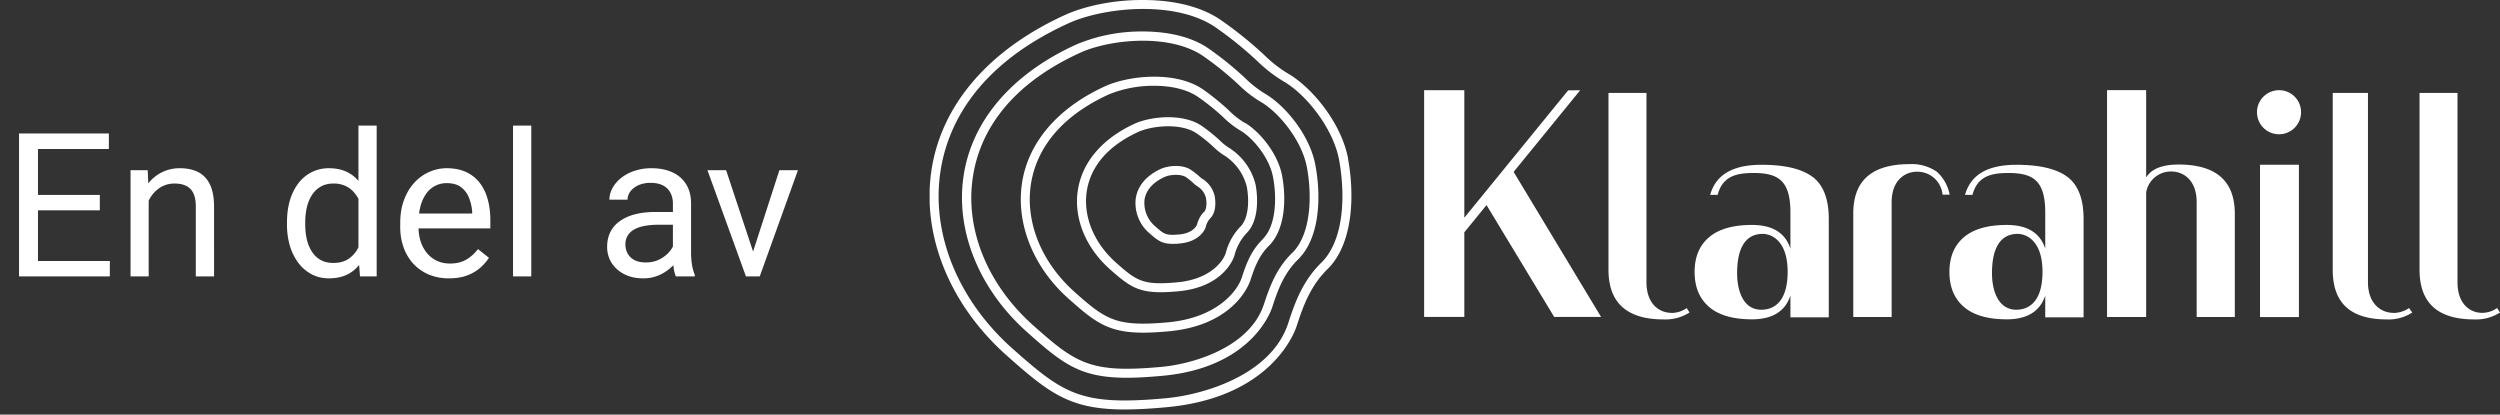 <svg width="199" height="33" fill="none" xmlns="http://www.w3.org/2000/svg"><rect width="100%" height="100%" fill="#333333" stroke="none"/><path d="M8.742 20.773V22H2.72v-1.227h6.023zM3.023 10.625V22H1.516V10.625h1.507zm4.922 4.89v1.227H2.72v-1.226h5.226zm.72-4.89v1.234H2.718v-1.234h5.945zm3.17 4.727V22h-1.444v-8.453h1.367l.078 1.805zm-.343 2.101l-.601-.023a5.087 5.087 0 01.257-1.602c.167-.495.402-.924.704-1.289a3.131 3.131 0 012.476-1.148c.417 0 .792.057 1.125.171.334.11.617.287.852.532.24.245.422.562.547.953.125.385.187.857.187 1.414V22h-1.453v-5.555c0-.442-.065-.797-.195-1.062a1.2 1.2 0 00-.57-.586c-.25-.125-.558-.188-.923-.188a2.14 2.14 0 00-.984.227c-.292.151-.544.36-.758.625-.208.266-.372.57-.492.914a3.34 3.34 0 00-.172 1.078zm17.04 2.906V10h1.452v12h-1.328l-.125-1.64zm-5.688-2.492v-.164c0-.646.078-1.232.234-1.758a4.27 4.27 0 01.68-1.367c.297-.38.648-.672 1.055-.875a3 3 0 011.375-.312c.53 0 .994.093 1.39.28.401.183.74.451 1.016.806.281.348.502.77.664 1.265.161.495.273 1.055.336 1.68v.719a7.36 7.36 0 01-.336 1.672 3.943 3.943 0 01-.664 1.265 2.78 2.78 0 01-1.016.805c-.4.182-.87.273-1.406.273-.495 0-.948-.107-1.36-.32a3.208 3.208 0 01-1.054-.898 4.378 4.378 0 01-.68-1.36 5.987 5.987 0 01-.234-1.71zm1.453-.164v.164c0 .422.041.818.125 1.188.088.37.224.695.406.976.182.282.414.503.695.664.282.157.618.235 1.008.235.48 0 .873-.102 1.18-.305.312-.203.562-.471.75-.805.187-.333.333-.695.437-1.086v-1.882a4.173 4.173 0 00-.273-.829 2.55 2.55 0 00-.453-.718 1.959 1.959 0 00-.68-.508 2.202 2.202 0 00-.945-.188c-.396 0-.737.084-1.024.25a1.994 1.994 0 00-.695.672c-.182.281-.318.61-.406.985a5.39 5.39 0 00-.125 1.187zm11.445 4.453a4.159 4.159 0 01-1.601-.297 3.632 3.632 0 01-1.227-.851 3.787 3.787 0 01-.781-1.297 4.756 4.756 0 01-.274-1.64v-.329c0-.687.102-1.3.305-1.836.203-.541.48-1 .828-1.375a3.547 3.547 0 011.188-.851 3.41 3.41 0 011.375-.29c.604 0 1.125.105 1.562.313.443.209.805.5 1.086.875.281.37.49.807.625 1.313.136.5.203 1.046.203 1.64v.649H32.72V17h4.867v-.11a3.603 3.603 0 00-.234-1.093 1.966 1.966 0 00-.625-.875c-.287-.23-.677-.344-1.172-.344a1.967 1.967 0 00-1.617.82 3.061 3.061 0 00-.461.993c-.11.39-.164.84-.164 1.351v.328c0 .401.054.779.164 1.133.114.35.278.656.492.922.218.266.481.474.789.625.312.151.666.227 1.062.227.51 0 .943-.105 1.297-.313.354-.208.664-.487.93-.836l.875.695c-.182.276-.414.54-.695.79a3.32 3.32 0 01-1.04.609c-.406.156-.887.234-1.445.234zM42.29 10v12h-1.453V10h1.453zm11.273 10.555v-4.352c0-.333-.067-.622-.203-.867a1.33 1.33 0 00-.593-.578c-.266-.136-.594-.203-.985-.203a2.31 2.31 0 00-.96.187c-.271.125-.485.29-.641.492a1.078 1.078 0 00-.227.657h-1.445c0-.303.078-.602.234-.899.156-.297.38-.565.672-.805a3.357 3.357 0 011.063-.578 4.18 4.18 0 011.39-.218c.615 0 1.156.104 1.625.312.474.209.844.524 1.11.945.27.417.406.94.406 1.57v3.938c0 .282.023.581.07.899.052.317.128.59.227.82V22h-1.508a2.702 2.702 0 01-.172-.664 5.35 5.35 0 01-.063-.781zm.25-3.68l.016 1.016h-1.46c-.412 0-.78.034-1.102.101a2.52 2.52 0 00-.813.29c-.219.13-.385.294-.5.491-.114.193-.172.42-.172.68 0 .266.06.508.18.727.12.218.3.393.539.523.245.125.544.188.898.188.443 0 .834-.094 1.172-.282.339-.187.607-.416.805-.687.203-.271.313-.534.328-.79l.617.696c-.036.219-.135.461-.297.727a3.5 3.5 0 01-1.602 1.367 3.106 3.106 0 01-1.233.234c-.573 0-1.076-.112-1.508-.336a2.578 2.578 0 01-1-.898 2.378 2.378 0 01-.352-1.274c0-.453.089-.851.266-1.195.177-.349.432-.638.765-.867a3.64 3.64 0 011.203-.531c.47-.12.993-.18 1.57-.18h1.68zm5.915 3.82l2.312-7.148h1.477L60.476 22h-.968l.219-1.305zm-1.93-7.148l2.383 7.187.164 1.266h-.969l-3.063-8.453h1.485z" fill="#fff"/><g clip-path="url(#clip0_705_6370)" fill="#fff"><path d="M173.399 13.098c-.936 0-1.648.184-2.137.553a2.134 2.134 0 00-.428.464v-6.94h-3.113v18.057h3.113v-9.917a1.995 1.995 0 012.002-1.664c.989 0 2.019.71 2.019 2.441v9.143h3.036v-8.222c0-2.61-1.493-3.916-4.479-3.916m-33.217 11.557c-1.421 0-1.92-1.482-1.92-2.912 0-1.92.618-3.125 2.038-3.125.691 0 1.984.534 1.984 3.017 0 2.687-1.376 3.02-2.086 3.02h-.016zm4.105-10.558c-.854-.652-2.213-.979-4.079-.979-2.349 0-3.651.826-4.092 2.396h.595c.396-1.503 1.51-1.743 2.86-1.743 1.961 0 2.934.598 2.934 3.142v2.879c-.41-1.256-1.428-1.885-3.056-1.885-1.516 0-2.657.327-3.423.98-.766.652-1.148 1.573-1.148 2.764 0 1.19.382 2.115 1.148 2.776.766.662 1.907.992 3.423.992 1.613 0 2.631-.628 3.056-1.884v1.724h3.052V17.42c0-1.572-.427-2.684-1.28-3.337m9.867-.423a3.52 3.52 0 00-2.157-.594c-2.986 0-4.479 1.305-4.479 3.916v8.253h3.053v-9.127c0-1.73 1.033-2.44 2.021-2.44a2.01 2.01 0 012.032 1.83h.566a3.299 3.299 0 00-1.027-1.837m27.27-6.481a1.754 1.754 0 101.728 1.753 1.745 1.745 0 00-1.728-1.753zm1.558 5.933h-3.097v12.125h3.097V13.113zm-57.211-5.928l-.957.006-8.266 10.139V7.182h-3.2v18.046h3.2v-6.737l1.769-2.166 5.384 8.903h3.733l-6.961-11.546 5.298-6.497zm34.714 17.469c-1.42 0-1.935-1.482-1.935-2.912 0-1.92.617-3.125 2.041-3.125.688 0 1.98.534 1.98 3.017 0 2.687-1.375 3.02-2.086 3.02zm4.089-10.558c-.853-.652-2.213-.979-4.079-.979-2.348 0-3.65.826-4.092 2.396h.592c.397-1.503 1.51-1.743 2.86-1.743 1.961 0 2.934.598 2.934 3.142v2.879c-.41-1.256-1.428-1.885-3.055-1.885-1.517 0-2.658.327-3.424.98-.765.652-1.148 1.573-1.148 2.764 0 1.19.383 2.115 1.148 2.776.766.662 1.907.992 3.424.992 1.612 0 2.63-.628 3.055-1.884v1.724h3.052V17.42c0-1.572-.427-2.684-1.28-3.337m-31.512 10.82c-1.017 0-2.003-.742-2.003-2.444V7.4h-3.023v14.077c0 2.633 1.481 3.948 4.377 3.948a3.56 3.56 0 002.073-.55l-.221-.352a2.12 2.12 0 01-1.203.387m57.464-.007c-1.021 0-2.035-.742-2.035-2.444V7.4h-2.805v14.077c0 2.633 1.404 3.948 4.296 3.948a3.428 3.428 0 002.035-.55l-.256-.352a2.24 2.24 0 01-1.235.387m8.242-.394a2.035 2.035 0 01-1.177.387c-1.018 0-1.974-.742-1.974-2.444V7.4h-3.02v14.077c0 2.632 1.448 3.948 4.344 3.948a3.523 3.523 0 002.061-.55l-.234-.359zm-93.588-3.609c-1.456 1.427-2.077 3.09-2.63 4.799-1.344 4.159-6.763 5.72-9.758 5.995-6.747.62-8.097-.32-12.189-3.945-4.341-3.861-6.488-9.133-5.742-14.105.524-3.493 2.716-8.375 10.18-11.792 1.446-.662 3.69-1.146 5.966-1.146 2.13 0 4.284.423 5.826 1.514 1.156.809 2.253 1.7 3.282 2.665a11.18 11.18 0 002.08 1.6c1.743 1.01 3.922 3.682 4.399 6.238.505 2.783.412 6.382-1.414 8.177zm2.127-8.296c-.528-2.793-2.831-5.614-4.754-6.74a10.341 10.341 0 01-1.951-1.523 31.266 31.266 0 00-3.356-2.707C95.325.291 92.8 0 90.977 0h-.092c-2.24 0-4.52.464-6.143 1.206-6.053 2.77-9.812 7.15-10.596 12.343-.784 5.192 1.456 10.72 5.98 14.742 3.426 3.049 5.067 4.303 9.402 4.303.96 0 2.054-.061 3.33-.18 8.286-.764 10.177-5.896 10.363-6.478.528-1.631 1.11-3.2 2.45-4.514 2.035-1.993 2.176-5.858 1.626-8.81"/><path d="M102.851 20.137c-1.235 1.21-1.757 2.617-2.24 4.07-1.113 3.454-5.65 4.766-8.155 4.996-5.656.522-6.785-.255-10.215-3.304-3.637-3.238-5.439-7.656-4.799-11.818.439-2.928 2.275-7.02 8.542-9.883 2.342-1.071 7.202-1.58 9.867.32.97.682 1.893 1.43 2.76 2.24a9.26 9.26 0 001.747 1.353c1.459.845 3.276 3.078 3.673 5.215.413 2.21.352 5.323-1.18 6.817v-.006zM100.717 7.47a8.617 8.617 0 01-1.632-1.28 26.302 26.302 0 00-2.828-2.29c-1.622-1.149-3.766-1.395-5.31-1.395h-.078a13.367 13.367 0 00-5.205 1.04c-5.118 2.338-8.289 6.043-8.957 10.426-.67 4.383 1.225 9.063 5.045 12.46 2.879 2.58 4.28 3.638 7.943 3.638.813 0 1.738-.054 2.816-.153 7.01-.64 8.609-4.994 8.769-5.49.441-1.366.931-2.681 2.047-3.775 1.731-1.693 1.849-4.965 1.386-7.464-.416-2.367-2.365-4.757-3.996-5.717z"/><path d="M100.515 19.042c-.922.902-1.309 1.941-1.657 3.02-.375 1.167-2.041 3.24-5.89 3.595-4.105.368-4.924-.185-7.413-2.399-2.642-2.351-3.948-5.55-3.497-8.574.32-2.118 1.651-5.083 6.197-7.166a9.36 9.36 0 013.628-.688c1.28 0 2.579.253 3.52.912.71.494 1.382 1.04 2.012 1.632.394.386.832.725 1.305 1.01 1.037.605 2.348 2.205 2.62 3.747.298 1.6.256 3.839-.838 4.91h.013zm-1.462-9.278a6.204 6.204 0 01-1.178-.922 19.078 19.078 0 00-2.07-1.692c-2.169-1.539-5.95-1.152-7.847-.281-3.775 1.727-6.12 4.478-6.607 7.71-.486 3.23.903 6.718 3.728 9.217 2.111 1.878 3.173 2.684 5.93 2.684.59 0 1.255-.039 2.023-.109 5.199-.48 6.398-3.72 6.51-4.089.32-.988.672-1.942 1.475-2.729 1.28-1.28 1.385-3.698 1.04-5.553-.32-1.76-1.779-3.542-2.992-4.243"/><path d="M98.717 18.059a4.69 4.69 0 00-1.145 2.076c-.243.758-1.33 2.105-3.858 2.336-2.72.252-3.219-.09-4.895-1.58-1.747-1.556-2.61-3.67-2.313-5.66.211-1.398 1.09-3.353 4.101-4.729 1.14-.521 3.468-.723 4.678.135.473.329.92.692 1.34 1.088.271.266.573.498.899.694a4.14 4.14 0 011.721 2.444c.195 1.043.173 2.508-.528 3.2v-.004zm-.835-6.26c-.28-.17-.54-.373-.77-.606a12.943 12.943 0 00-1.411-1.142c-1.495-1.059-4.092-.796-5.394-.201-2.56 1.18-4.16 3.052-4.508 5.275-.349 2.224.614 4.585 2.543 6.3 1.443 1.28 2.17 1.836 4.054 1.836.403 0 .857-.026 1.382-.074 3.57-.32 4.395-2.56 4.479-2.831a4.035 4.035 0 01.96-1.785c.905-.883.959-2.56.735-3.84a4.824 4.824 0 00-2.07-2.933z"/><path d="M95.822 16.88c-.254.27-.436.6-.527.96 0 .028-.244.716-1.418.821-1.081.103-1.231-.035-1.871-.601a2.464 2.464 0 01-.902-2.172c.124-.758.671-1.38 1.6-1.802.415-.191 1.298-.271 1.73.036.19.131.37.277.537.435.123.124.26.231.41.32.304.204.522.514.611.87.077.4.058.928-.16 1.139l-.01-.006zm-.083-2.624a1.525 1.525 0 01-.285-.224 5.524 5.524 0 00-.614-.483c-.713-.505-1.88-.361-2.444-.102-1.136.518-1.843 1.353-1.99 2.348a3.157 3.157 0 001.123 2.8c.666.591 1.017.815 1.801.815.18 0 .38 0 .611-.032 1.229-.115 1.865-.78 2.038-1.318.056-.25.175-.481.346-.672.547-.534.416-1.497.364-1.782a2.204 2.204 0 00-.96-1.36"/></g><defs><clipPath id="clip0_705_6370"><path fill="#fff" transform="translate(74)" d="M0 0h125v32.594H0z"/></clipPath></defs></svg>